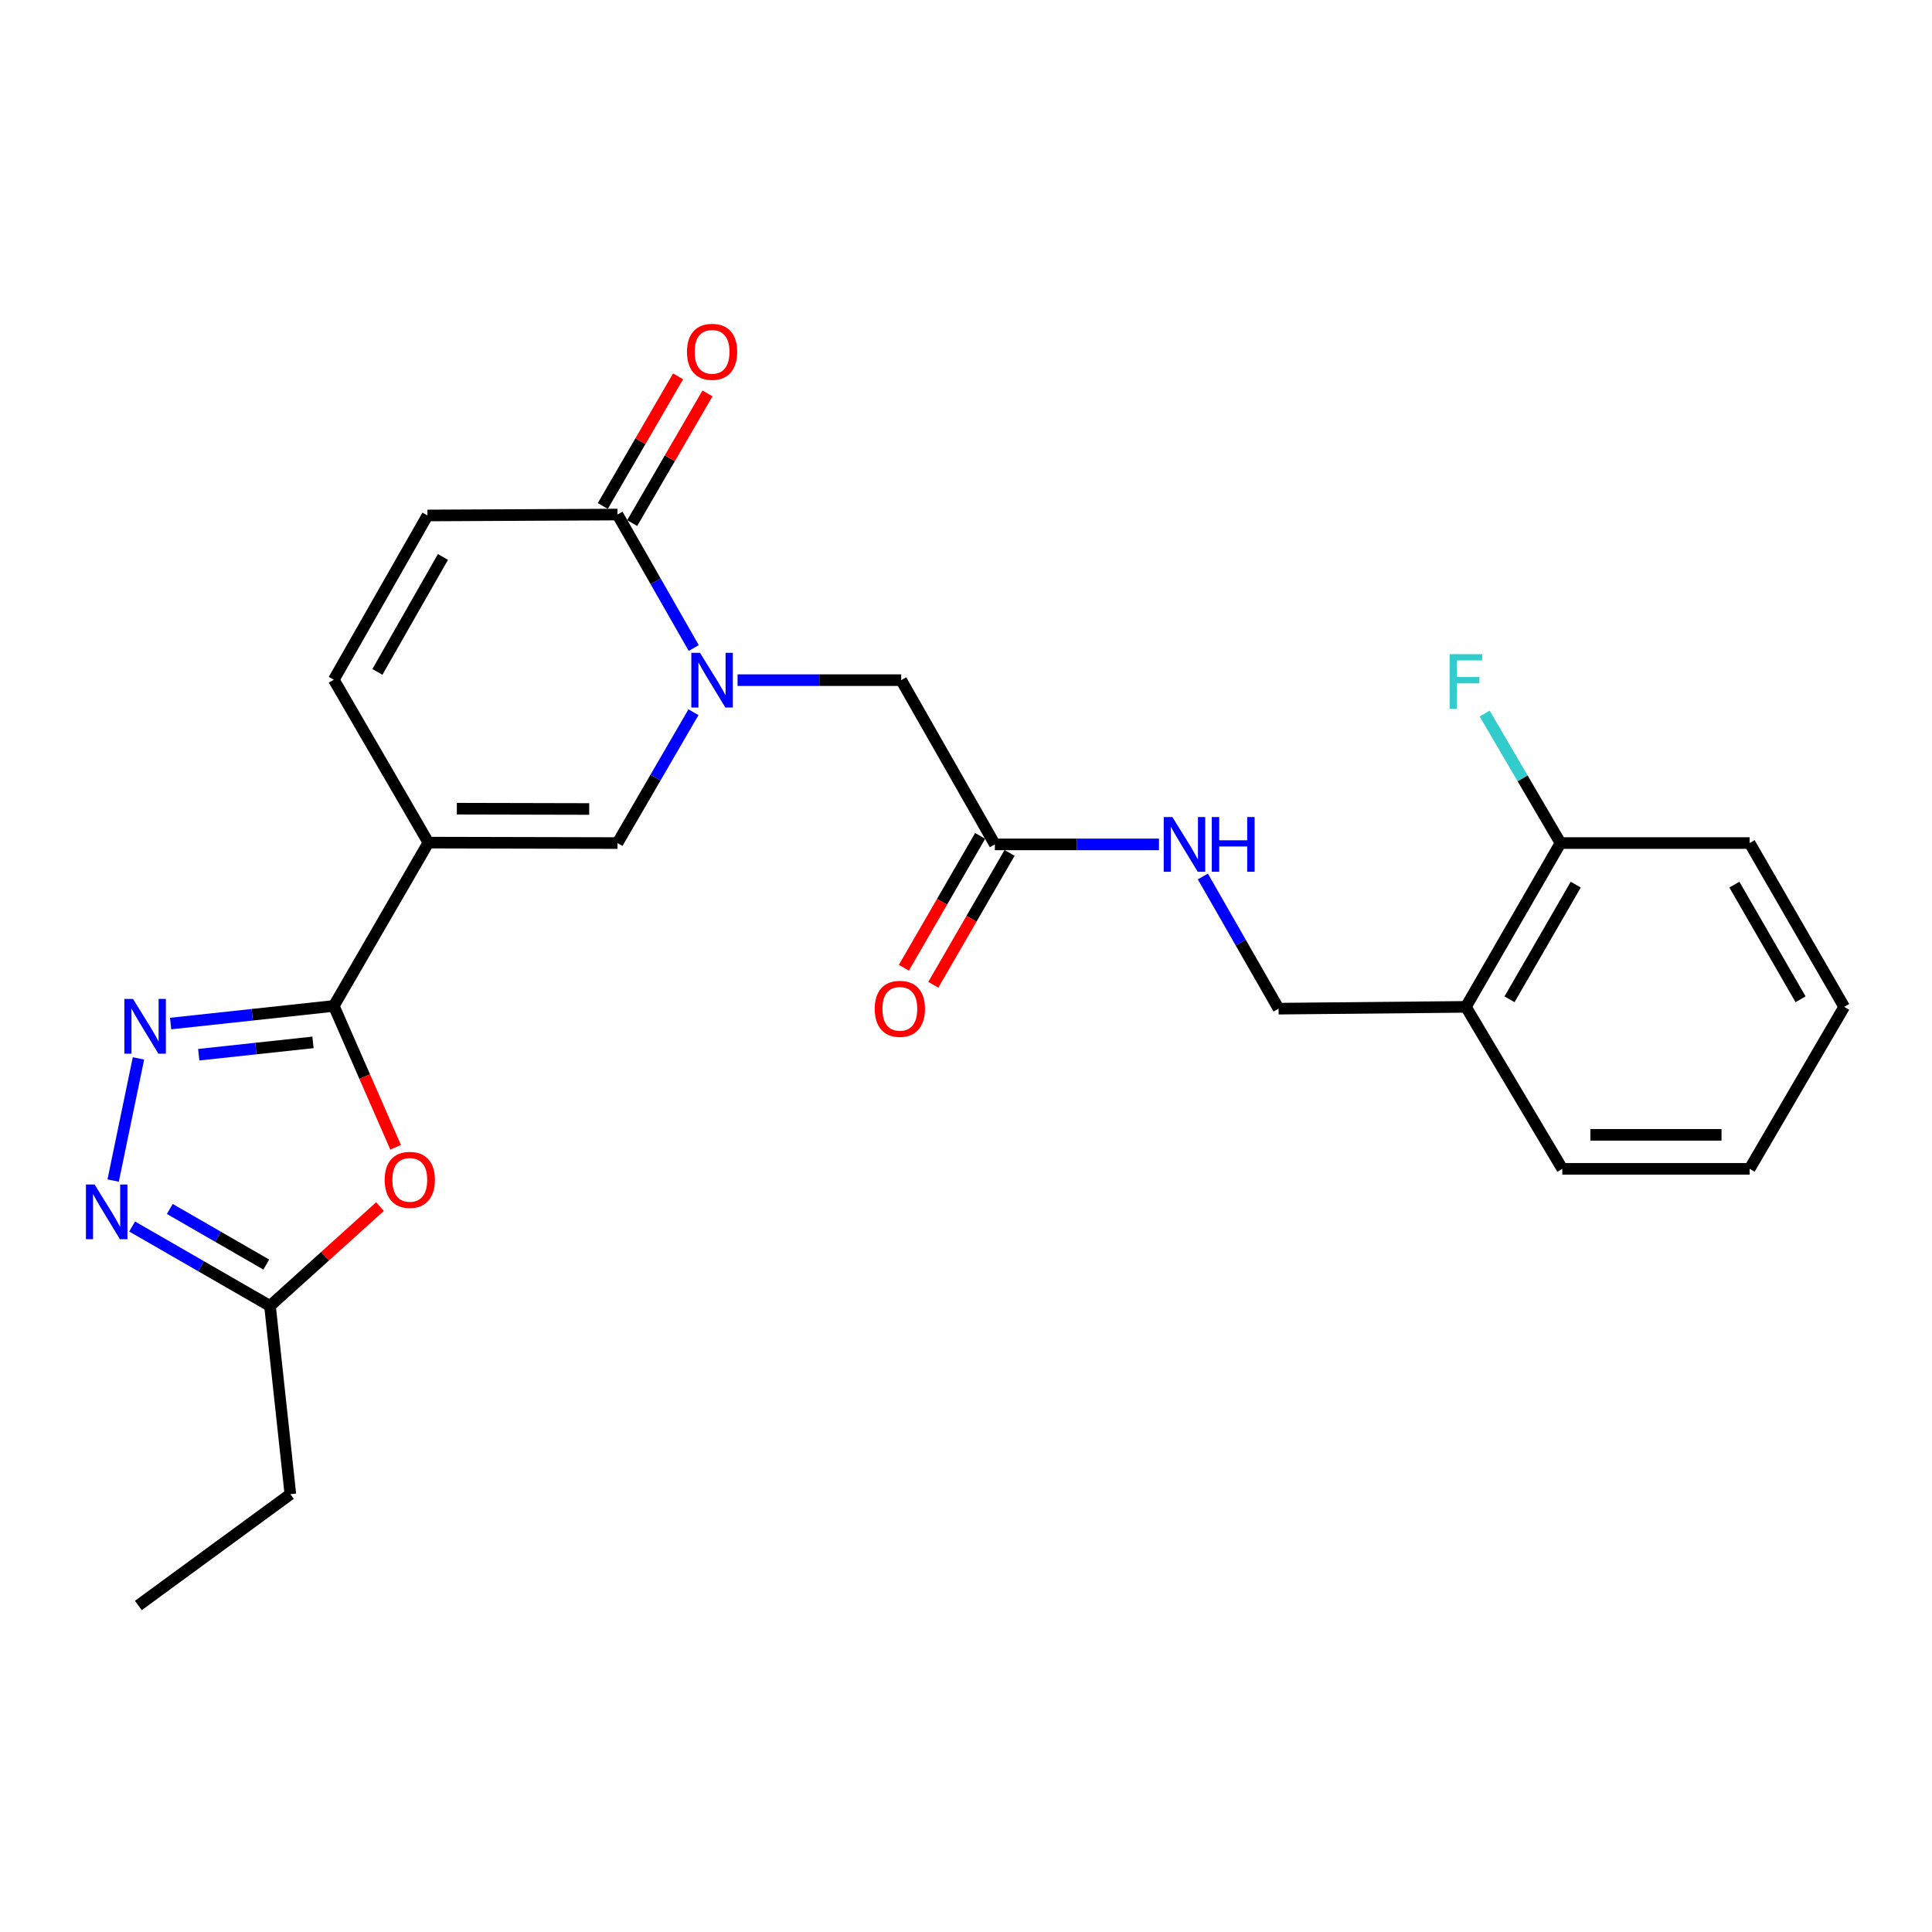 <?xml version='1.0' encoding='iso-8859-1'?>
<svg version='1.1' baseProfile='full'
              xmlns='http://www.w3.org/2000/svg'
                      xmlns:rdkit='http://www.rdkit.org/xml'
                      xmlns:xlink='http://www.w3.org/1999/xlink'
                  xml:space='preserve'
width='1000px' height='1000px' viewBox='0 0 1000 1000'>
<!-- END OF HEADER -->
<rect style='opacity:1.0;fill:#FFFFFF;stroke:none' width='1000' height='1000' x='0' y='0'> </rect>
<path class='bond-0' d='M 221.734,436.14 L 172.775,520.674' style='fill:none;fill-rule:evenodd;stroke:#000000;stroke-width:6px;stroke-linecap:butt;stroke-linejoin:miter;stroke-opacity:1' />
<path class='bond-3' d='M 221.734,436.14 L 319.613,436.364' style='fill:none;fill-rule:evenodd;stroke:#000000;stroke-width:6px;stroke-linecap:butt;stroke-linejoin:miter;stroke-opacity:1' />
<path class='bond-3' d='M 236.457,418.576 L 304.972,418.734' style='fill:none;fill-rule:evenodd;stroke:#000000;stroke-width:6px;stroke-linecap:butt;stroke-linejoin:miter;stroke-opacity:1' />
<path class='bond-7' d='M 221.734,436.14 L 172.775,351.82' style='fill:none;fill-rule:evenodd;stroke:#000000;stroke-width:6px;stroke-linecap:butt;stroke-linejoin:miter;stroke-opacity:1' />
<path class='bond-2' d='M 172.775,520.674 L 130.541,525.231' style='fill:none;fill-rule:evenodd;stroke:#000000;stroke-width:6px;stroke-linecap:butt;stroke-linejoin:miter;stroke-opacity:1' />
<path class='bond-2' d='M 130.541,525.231 L 88.307,529.789' style='fill:none;fill-rule:evenodd;stroke:#0000FF;stroke-width:6px;stroke-linecap:butt;stroke-linejoin:miter;stroke-opacity:1' />
<path class='bond-2' d='M 161.993,539.537 L 132.429,542.727' style='fill:none;fill-rule:evenodd;stroke:#000000;stroke-width:6px;stroke-linecap:butt;stroke-linejoin:miter;stroke-opacity:1' />
<path class='bond-2' d='M 132.429,542.727 L 102.865,545.917' style='fill:none;fill-rule:evenodd;stroke:#0000FF;stroke-width:6px;stroke-linecap:butt;stroke-linejoin:miter;stroke-opacity:1' />
<path class='bond-4' d='M 172.775,520.674 L 188.772,557.253' style='fill:none;fill-rule:evenodd;stroke:#000000;stroke-width:6px;stroke-linecap:butt;stroke-linejoin:miter;stroke-opacity:1' />
<path class='bond-4' d='M 188.772,557.253 L 204.769,593.831' style='fill:none;fill-rule:evenodd;stroke:#FF0000;stroke-width:6px;stroke-linecap:butt;stroke-linejoin:miter;stroke-opacity:1' />
<path class='bond-1' d='M 358.935,368.643 L 339.274,402.504' style='fill:none;fill-rule:evenodd;stroke:#0000FF;stroke-width:6px;stroke-linecap:butt;stroke-linejoin:miter;stroke-opacity:1' />
<path class='bond-1' d='M 339.274,402.504 L 319.613,436.364' style='fill:none;fill-rule:evenodd;stroke:#000000;stroke-width:6px;stroke-linecap:butt;stroke-linejoin:miter;stroke-opacity:1' />
<path class='bond-10' d='M 381.759,352.045 L 424.11,352.045' style='fill:none;fill-rule:evenodd;stroke:#0000FF;stroke-width:6px;stroke-linecap:butt;stroke-linejoin:miter;stroke-opacity:1' />
<path class='bond-10' d='M 424.11,352.045 L 466.461,352.045' style='fill:none;fill-rule:evenodd;stroke:#000000;stroke-width:6px;stroke-linecap:butt;stroke-linejoin:miter;stroke-opacity:1' />
<path class='bond-25' d='M 359.075,335.417 L 339.344,300.872' style='fill:none;fill-rule:evenodd;stroke:#0000FF;stroke-width:6px;stroke-linecap:butt;stroke-linejoin:miter;stroke-opacity:1' />
<path class='bond-25' d='M 339.344,300.872 L 319.613,266.328' style='fill:none;fill-rule:evenodd;stroke:#000000;stroke-width:6px;stroke-linecap:butt;stroke-linejoin:miter;stroke-opacity:1' />
<path class='bond-5' d='M 71.67,547.824 L 58.571,611.056' style='fill:none;fill-rule:evenodd;stroke:#0000FF;stroke-width:6px;stroke-linecap:butt;stroke-linejoin:miter;stroke-opacity:1' />
<path class='bond-8' d='M 196.668,624.547 L 168.21,650.248' style='fill:none;fill-rule:evenodd;stroke:#FF0000;stroke-width:6px;stroke-linecap:butt;stroke-linejoin:miter;stroke-opacity:1' />
<path class='bond-8' d='M 168.21,650.248 L 139.752,675.949' style='fill:none;fill-rule:evenodd;stroke:#000000;stroke-width:6px;stroke-linecap:butt;stroke-linejoin:miter;stroke-opacity:1' />
<path class='bond-26' d='M 68.396,634.837 L 104.074,655.393' style='fill:none;fill-rule:evenodd;stroke:#0000FF;stroke-width:6px;stroke-linecap:butt;stroke-linejoin:miter;stroke-opacity:1' />
<path class='bond-26' d='M 104.074,655.393 L 139.752,675.949' style='fill:none;fill-rule:evenodd;stroke:#000000;stroke-width:6px;stroke-linecap:butt;stroke-linejoin:miter;stroke-opacity:1' />
<path class='bond-26' d='M 87.884,625.756 L 112.859,640.145' style='fill:none;fill-rule:evenodd;stroke:#0000FF;stroke-width:6px;stroke-linecap:butt;stroke-linejoin:miter;stroke-opacity:1' />
<path class='bond-26' d='M 112.859,640.145 L 137.833,654.535' style='fill:none;fill-rule:evenodd;stroke:#000000;stroke-width:6px;stroke-linecap:butt;stroke-linejoin:miter;stroke-opacity:1' />
<path class='bond-6' d='M 319.613,266.328 L 221.255,266.807' style='fill:none;fill-rule:evenodd;stroke:#000000;stroke-width:6px;stroke-linecap:butt;stroke-linejoin:miter;stroke-opacity:1' />
<path class='bond-14' d='M 327.222,270.746 L 346.708,237.19' style='fill:none;fill-rule:evenodd;stroke:#000000;stroke-width:6px;stroke-linecap:butt;stroke-linejoin:miter;stroke-opacity:1' />
<path class='bond-14' d='M 346.708,237.19 L 366.194,203.634' style='fill:none;fill-rule:evenodd;stroke:#FF0000;stroke-width:6px;stroke-linecap:butt;stroke-linejoin:miter;stroke-opacity:1' />
<path class='bond-14' d='M 312.005,261.909 L 331.491,228.353' style='fill:none;fill-rule:evenodd;stroke:#000000;stroke-width:6px;stroke-linecap:butt;stroke-linejoin:miter;stroke-opacity:1' />
<path class='bond-14' d='M 331.491,228.353 L 350.977,194.797' style='fill:none;fill-rule:evenodd;stroke:#FF0000;stroke-width:6px;stroke-linecap:butt;stroke-linejoin:miter;stroke-opacity:1' />
<path class='bond-9' d='M 172.775,351.82 L 221.255,266.807' style='fill:none;fill-rule:evenodd;stroke:#000000;stroke-width:6px;stroke-linecap:butt;stroke-linejoin:miter;stroke-opacity:1' />
<path class='bond-9' d='M 195.334,347.785 L 229.27,288.276' style='fill:none;fill-rule:evenodd;stroke:#000000;stroke-width:6px;stroke-linecap:butt;stroke-linejoin:miter;stroke-opacity:1' />
<path class='bond-19' d='M 139.752,675.949 L 150.29,773.388' style='fill:none;fill-rule:evenodd;stroke:#000000;stroke-width:6px;stroke-linecap:butt;stroke-linejoin:miter;stroke-opacity:1' />
<path class='bond-11' d='M 466.461,352.045 L 514.941,437.059' style='fill:none;fill-rule:evenodd;stroke:#000000;stroke-width:6px;stroke-linecap:butt;stroke-linejoin:miter;stroke-opacity:1' />
<path class='bond-13' d='M 514.941,437.059 L 557.416,437.059' style='fill:none;fill-rule:evenodd;stroke:#000000;stroke-width:6px;stroke-linecap:butt;stroke-linejoin:miter;stroke-opacity:1' />
<path class='bond-13' d='M 557.416,437.059 L 599.89,437.059' style='fill:none;fill-rule:evenodd;stroke:#0000FF;stroke-width:6px;stroke-linecap:butt;stroke-linejoin:miter;stroke-opacity:1' />
<path class='bond-17' d='M 507.325,432.653 L 487.585,466.777' style='fill:none;fill-rule:evenodd;stroke:#000000;stroke-width:6px;stroke-linecap:butt;stroke-linejoin:miter;stroke-opacity:1' />
<path class='bond-17' d='M 487.585,466.777 L 467.845,500.9' style='fill:none;fill-rule:evenodd;stroke:#FF0000;stroke-width:6px;stroke-linecap:butt;stroke-linejoin:miter;stroke-opacity:1' />
<path class='bond-17' d='M 522.557,441.464 L 502.817,475.588' style='fill:none;fill-rule:evenodd;stroke:#000000;stroke-width:6px;stroke-linecap:butt;stroke-linejoin:miter;stroke-opacity:1' />
<path class='bond-17' d='M 502.817,475.588 L 483.077,509.712' style='fill:none;fill-rule:evenodd;stroke:#FF0000;stroke-width:6px;stroke-linecap:butt;stroke-linejoin:miter;stroke-opacity:1' />
<path class='bond-12' d='M 758.749,521.153 L 661.789,522.082' style='fill:none;fill-rule:evenodd;stroke:#000000;stroke-width:6px;stroke-linecap:butt;stroke-linejoin:miter;stroke-opacity:1' />
<path class='bond-16' d='M 758.749,521.153 L 807.708,436.364' style='fill:none;fill-rule:evenodd;stroke:#000000;stroke-width:6px;stroke-linecap:butt;stroke-linejoin:miter;stroke-opacity:1' />
<path class='bond-16' d='M 781.331,517.234 L 815.603,457.882' style='fill:none;fill-rule:evenodd;stroke:#000000;stroke-width:6px;stroke-linecap:butt;stroke-linejoin:miter;stroke-opacity:1' />
<path class='bond-20' d='M 758.749,521.153 L 808.636,604.984' style='fill:none;fill-rule:evenodd;stroke:#000000;stroke-width:6px;stroke-linecap:butt;stroke-linejoin:miter;stroke-opacity:1' />
<path class='bond-15' d='M 622.598,453.668 L 642.194,487.875' style='fill:none;fill-rule:evenodd;stroke:#0000FF;stroke-width:6px;stroke-linecap:butt;stroke-linejoin:miter;stroke-opacity:1' />
<path class='bond-15' d='M 642.194,487.875 L 661.789,522.082' style='fill:none;fill-rule:evenodd;stroke:#000000;stroke-width:6px;stroke-linecap:butt;stroke-linejoin:miter;stroke-opacity:1' />
<path class='bond-18' d='M 807.708,436.364 L 788.083,402.848' style='fill:none;fill-rule:evenodd;stroke:#000000;stroke-width:6px;stroke-linecap:butt;stroke-linejoin:miter;stroke-opacity:1' />
<path class='bond-18' d='M 788.083,402.848 L 768.458,369.331' style='fill:none;fill-rule:evenodd;stroke:#33CCCC;stroke-width:6px;stroke-linecap:butt;stroke-linejoin:miter;stroke-opacity:1' />
<path class='bond-21' d='M 807.708,436.364 L 905.606,436.364' style='fill:none;fill-rule:evenodd;stroke:#000000;stroke-width:6px;stroke-linecap:butt;stroke-linejoin:miter;stroke-opacity:1' />
<path class='bond-22' d='M 150.29,773.388 L 71.602,830.999' style='fill:none;fill-rule:evenodd;stroke:#000000;stroke-width:6px;stroke-linecap:butt;stroke-linejoin:miter;stroke-opacity:1' />
<path class='bond-23' d='M 808.636,604.984 L 905.606,604.984' style='fill:none;fill-rule:evenodd;stroke:#000000;stroke-width:6px;stroke-linecap:butt;stroke-linejoin:miter;stroke-opacity:1' />
<path class='bond-23' d='M 823.182,587.387 L 891.061,587.387' style='fill:none;fill-rule:evenodd;stroke:#000000;stroke-width:6px;stroke-linecap:butt;stroke-linejoin:miter;stroke-opacity:1' />
<path class='bond-27' d='M 905.606,436.364 L 954.545,521.153' style='fill:none;fill-rule:evenodd;stroke:#000000;stroke-width:6px;stroke-linecap:butt;stroke-linejoin:miter;stroke-opacity:1' />
<path class='bond-27' d='M 897.706,457.879 L 931.964,517.231' style='fill:none;fill-rule:evenodd;stroke:#000000;stroke-width:6px;stroke-linecap:butt;stroke-linejoin:miter;stroke-opacity:1' />
<path class='bond-24' d='M 905.606,604.984 L 954.545,521.153' style='fill:none;fill-rule:evenodd;stroke:#000000;stroke-width:6px;stroke-linecap:butt;stroke-linejoin:miter;stroke-opacity:1' />
<path  class='atom-2' d='M 362.312 337.885
L 371.592 352.885
Q 372.512 354.365, 373.992 357.045
Q 375.472 359.725, 375.552 359.885
L 375.552 337.885
L 379.312 337.885
L 379.312 366.205
L 375.432 366.205
L 365.472 349.805
Q 364.312 347.885, 363.072 345.685
Q 361.872 343.485, 361.512 342.805
L 361.512 366.205
L 357.832 366.205
L 357.832 337.885
L 362.312 337.885
' fill='#0000FF'/>
<path  class='atom-3' d='M 68.852 517.053
L 78.132 532.053
Q 79.052 533.533, 80.532 536.213
Q 82.012 538.893, 82.092 539.053
L 82.092 517.053
L 85.852 517.053
L 85.852 545.373
L 81.972 545.373
L 72.012 528.973
Q 70.852 527.053, 69.612 524.853
Q 68.412 522.653, 68.052 521.973
L 68.052 545.373
L 64.372 545.373
L 64.372 517.053
L 68.852 517.053
' fill='#0000FF'/>
<path  class='atom-5' d='M 199.105 610.685
Q 199.105 603.885, 202.465 600.085
Q 205.825 596.285, 212.105 596.285
Q 218.385 596.285, 221.745 600.085
Q 225.105 603.885, 225.105 610.685
Q 225.105 617.565, 221.705 621.485
Q 218.305 625.365, 212.105 625.365
Q 205.865 625.365, 202.465 621.485
Q 199.105 617.605, 199.105 610.685
M 212.105 622.165
Q 216.425 622.165, 218.745 619.285
Q 221.105 616.365, 221.105 610.685
Q 221.105 605.125, 218.745 602.325
Q 216.425 599.485, 212.105 599.485
Q 207.785 599.485, 205.425 602.285
Q 203.105 605.085, 203.105 610.685
Q 203.105 616.405, 205.425 619.285
Q 207.785 622.165, 212.105 622.165
' fill='#FF0000'/>
<path  class='atom-6' d='M 48.957 613.084
L 58.237 628.084
Q 59.157 629.564, 60.637 632.244
Q 62.117 634.924, 62.197 635.084
L 62.197 613.084
L 65.957 613.084
L 65.957 641.404
L 62.077 641.404
L 52.117 625.004
Q 50.957 623.084, 49.717 620.884
Q 48.517 618.684, 48.157 618.004
L 48.157 641.404
L 44.477 641.404
L 44.477 613.084
L 48.957 613.084
' fill='#0000FF'/>
<path  class='atom-14' d='M 606.824 422.899
L 616.104 437.899
Q 617.024 439.379, 618.504 442.059
Q 619.984 444.739, 620.064 444.899
L 620.064 422.899
L 623.824 422.899
L 623.824 451.219
L 619.944 451.219
L 609.984 434.819
Q 608.824 432.899, 607.584 430.699
Q 606.384 428.499, 606.024 427.819
L 606.024 451.219
L 602.344 451.219
L 602.344 422.899
L 606.824 422.899
' fill='#0000FF'/>
<path  class='atom-14' d='M 627.224 422.899
L 631.064 422.899
L 631.064 434.939
L 645.544 434.939
L 645.544 422.899
L 649.384 422.899
L 649.384 451.219
L 645.544 451.219
L 645.544 438.139
L 631.064 438.139
L 631.064 451.219
L 627.224 451.219
L 627.224 422.899
' fill='#0000FF'/>
<path  class='atom-15' d='M 355.572 182.098
Q 355.572 175.298, 358.932 171.498
Q 362.292 167.698, 368.572 167.698
Q 374.852 167.698, 378.212 171.498
Q 381.572 175.298, 381.572 182.098
Q 381.572 188.978, 378.172 192.898
Q 374.772 196.778, 368.572 196.778
Q 362.332 196.778, 358.932 192.898
Q 355.572 189.018, 355.572 182.098
M 368.572 193.578
Q 372.892 193.578, 375.212 190.698
Q 377.572 187.778, 377.572 182.098
Q 377.572 176.538, 375.212 173.738
Q 372.892 170.898, 368.572 170.898
Q 364.252 170.898, 361.892 173.698
Q 359.572 176.498, 359.572 182.098
Q 359.572 187.818, 361.892 190.698
Q 364.252 193.578, 368.572 193.578
' fill='#FF0000'/>
<path  class='atom-18' d='M 452.757 522.162
Q 452.757 515.362, 456.117 511.562
Q 459.477 507.762, 465.757 507.762
Q 472.037 507.762, 475.397 511.562
Q 478.757 515.362, 478.757 522.162
Q 478.757 529.042, 475.357 532.962
Q 471.957 536.842, 465.757 536.842
Q 459.517 536.842, 456.117 532.962
Q 452.757 529.082, 452.757 522.162
M 465.757 533.642
Q 470.077 533.642, 472.397 530.762
Q 474.757 527.842, 474.757 522.162
Q 474.757 516.602, 472.397 513.802
Q 470.077 510.962, 465.757 510.962
Q 461.437 510.962, 459.077 513.762
Q 456.757 516.562, 456.757 522.162
Q 456.757 527.882, 459.077 530.762
Q 461.437 533.642, 465.757 533.642
' fill='#FF0000'/>
<path  class='atom-19' d='M 750.329 338.589
L 767.169 338.589
L 767.169 341.829
L 754.129 341.829
L 754.129 350.429
L 765.729 350.429
L 765.729 353.709
L 754.129 353.709
L 754.129 366.909
L 750.329 366.909
L 750.329 338.589
' fill='#33CCCC'/>
</svg>
